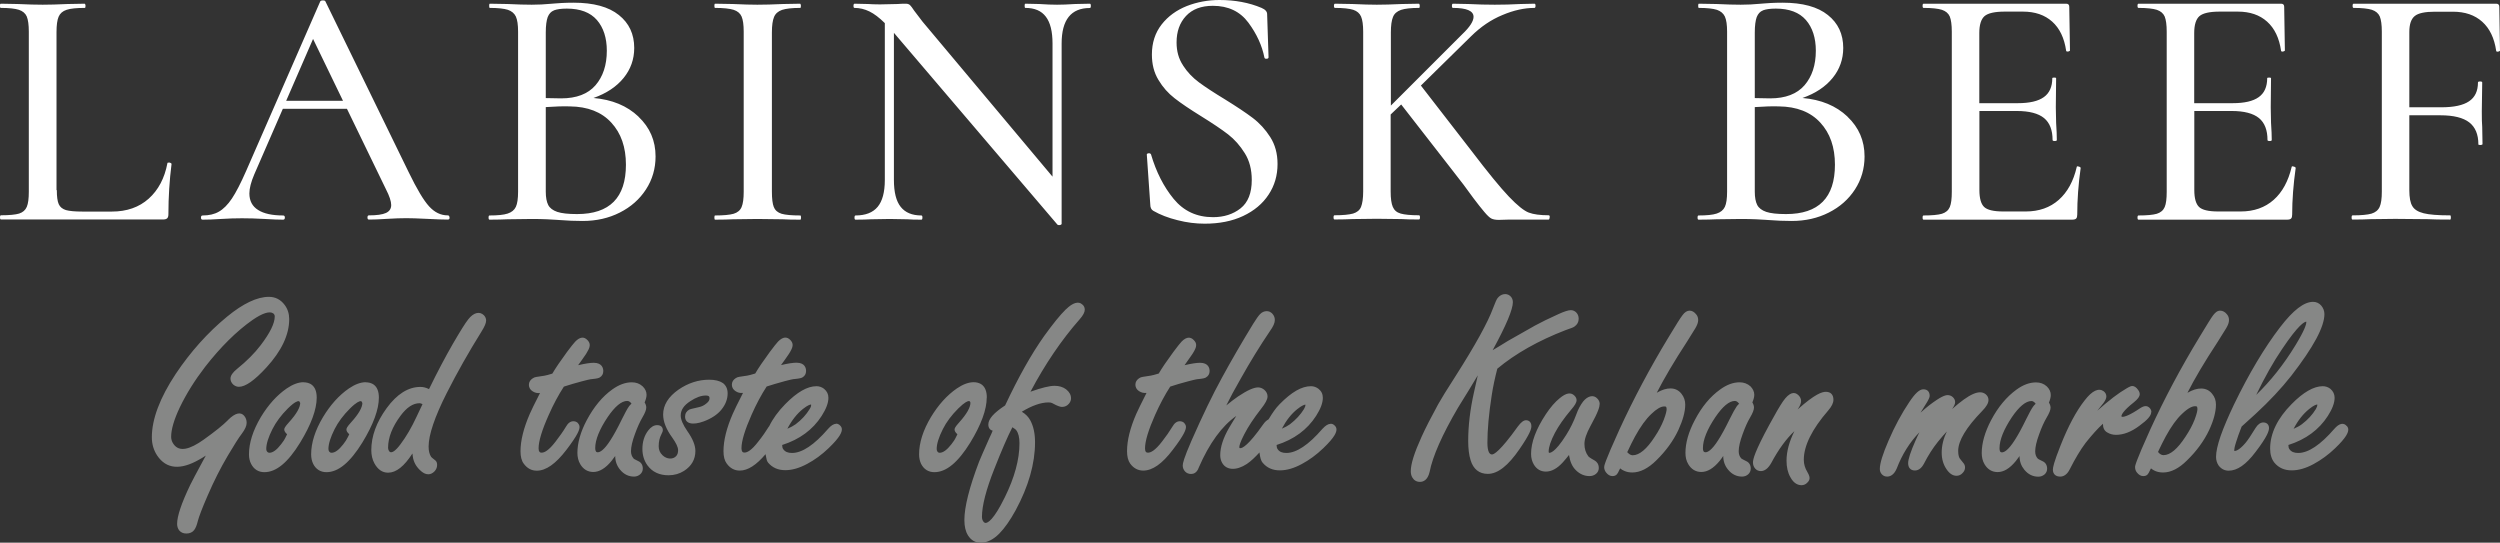 <svg width="129" height="28" viewBox="0 0 129 28" fill="none" xmlns="http://www.w3.org/2000/svg">
<rect x="0" y="0" width="129" height="28" fill="#333333" stroke="none"/>
<g clip-path="url(#clip0_4002_4472)">
<path fill-rule="evenodd" clip-rule="evenodd" d="M61.044 3.377C61.263 3.718 61.54 4.007 61.868 4.25C62.197 4.493 62.646 4.787 63.209 5.128C63.809 5.5 64.284 5.815 64.638 6.083C64.993 6.352 65.296 6.682 65.546 7.075C65.796 7.467 65.921 7.927 65.921 8.464C65.921 9.048 65.77 9.574 65.462 10.039C65.155 10.509 64.716 10.876 64.148 11.144C63.579 11.413 62.912 11.542 62.161 11.542C61.707 11.542 61.237 11.485 60.758 11.361C60.278 11.242 59.865 11.082 59.516 10.881C59.407 10.824 59.354 10.71 59.354 10.545L59.177 7.999C59.166 7.953 59.187 7.922 59.255 7.911C59.318 7.901 59.365 7.917 59.391 7.963C59.657 8.867 60.043 9.631 60.559 10.261C61.076 10.891 61.754 11.206 62.593 11.206C63.157 11.206 63.632 11.051 64.012 10.752C64.398 10.447 64.591 9.962 64.591 9.285C64.591 8.748 64.471 8.288 64.231 7.906C63.991 7.519 63.705 7.194 63.371 6.935C63.037 6.677 62.567 6.362 61.968 5.99C61.394 5.634 60.94 5.329 60.611 5.071C60.283 4.818 60.001 4.503 59.777 4.126C59.547 3.749 59.438 3.315 59.438 2.814C59.438 2.21 59.605 1.694 59.938 1.265C60.272 0.837 60.711 0.522 61.243 0.31C61.775 0.103 62.338 0 62.922 0C63.725 0 64.451 0.134 65.097 0.408C65.29 0.491 65.384 0.599 65.384 0.728L65.457 2.954C65.457 3 65.426 3.031 65.358 3.031C65.296 3.037 65.254 3.021 65.243 2.969C65.123 2.355 64.847 1.751 64.419 1.172C63.986 0.589 63.376 0.3 62.583 0.3C61.983 0.3 61.524 0.475 61.196 0.826C60.872 1.177 60.711 1.627 60.711 2.19C60.711 2.644 60.82 3.037 61.044 3.372V3.377ZM23.201 11.222C23.201 11.294 23.17 11.33 23.113 11.33C22.883 11.33 22.534 11.32 22.054 11.294C21.553 11.268 21.193 11.258 20.974 11.258C20.698 11.258 20.359 11.268 19.952 11.294C19.566 11.32 19.263 11.33 19.034 11.33C18.987 11.33 18.961 11.294 18.961 11.222C18.961 11.149 18.987 11.113 19.034 11.113C19.441 11.113 19.733 11.072 19.915 10.989C20.093 10.907 20.186 10.772 20.186 10.581C20.186 10.39 20.098 10.122 19.915 9.765L17.902 5.613H14.595L13.119 9.001C12.952 9.394 12.868 9.719 12.868 9.982C12.868 10.364 13.02 10.649 13.317 10.834C13.614 11.025 14.047 11.118 14.61 11.118C14.668 11.118 14.699 11.155 14.699 11.227C14.699 11.299 14.668 11.335 14.61 11.335C14.391 11.335 14.084 11.325 13.671 11.299C13.218 11.273 12.821 11.263 12.487 11.263C12.154 11.263 11.799 11.273 11.392 11.299C11.006 11.325 10.698 11.335 10.458 11.335C10.396 11.335 10.37 11.299 10.37 11.227C10.37 11.155 10.396 11.118 10.458 11.118C10.782 11.118 11.063 11.056 11.293 10.922C11.522 10.793 11.752 10.566 11.966 10.246C12.18 9.925 12.425 9.45 12.701 8.82L16.525 0.072C16.551 0.036 16.587 0.021 16.65 0.021C16.733 0.021 16.78 0.036 16.791 0.072L21.089 8.887C21.511 9.755 21.861 10.344 22.142 10.649C22.424 10.958 22.742 11.113 23.102 11.113C23.165 11.113 23.191 11.149 23.191 11.222H23.201ZM17.698 5.2L16.154 2.009L14.767 5.2H17.698ZM2.932 9.812C2.932 10.142 2.963 10.385 3.031 10.535C3.098 10.685 3.224 10.783 3.401 10.84C3.584 10.891 3.865 10.917 4.246 10.917H5.774C6.541 10.917 7.177 10.695 7.673 10.251C8.168 9.807 8.492 9.197 8.638 8.423C8.638 8.397 8.664 8.387 8.727 8.387C8.753 8.387 8.779 8.397 8.81 8.412C8.836 8.428 8.852 8.443 8.852 8.459C8.747 9.29 8.69 10.158 8.69 11.056C8.69 11.155 8.669 11.222 8.628 11.263C8.586 11.304 8.513 11.325 8.419 11.325H0.052C0.016 11.325 4.33968e-05 11.289 4.33968e-05 11.217C4.33968e-05 11.144 0.016 11.108 0.052 11.108C0.485 11.108 0.798 11.077 0.986 11.02C1.179 10.958 1.309 10.845 1.382 10.674C1.455 10.504 1.487 10.241 1.487 9.884V1.637C1.487 1.281 1.45 1.023 1.382 0.852C1.309 0.687 1.174 0.573 0.975 0.506C0.777 0.444 0.469 0.408 0.047 0.408C0.01 0.408 -0.005 0.372 -0.005 0.3C-0.005 0.227 0.01 0.191 0.047 0.191L0.908 0.207C1.434 0.232 1.867 0.243 2.201 0.243C2.535 0.243 2.968 0.232 3.495 0.207L4.376 0.191C4.376 0.191 4.413 0.227 4.413 0.3C4.413 0.372 4.402 0.408 4.376 0.408C3.954 0.408 3.641 0.439 3.437 0.506C3.234 0.573 3.098 0.692 3.025 0.862C2.952 1.033 2.916 1.296 2.916 1.653V9.812H2.932ZM33.827 8.072C33.827 7.261 33.535 6.579 32.945 6.021V6.016C32.356 5.459 31.584 5.138 30.624 5.056C31.297 4.818 31.813 4.472 32.178 4.023C32.543 3.574 32.726 3.057 32.726 2.474C32.726 1.761 32.46 1.193 31.933 0.775C31.406 0.351 30.629 0.139 29.596 0.139C29.367 0.139 29.163 0.145 28.976 0.155C28.846 0.162 28.727 0.172 28.619 0.18L28.619 0.18L28.618 0.18C28.57 0.184 28.524 0.188 28.48 0.191C28.12 0.227 27.76 0.243 27.437 0.243C27.113 0.243 26.696 0.232 26.195 0.207L25.277 0.191C25.251 0.191 25.241 0.227 25.241 0.3C25.241 0.372 25.251 0.408 25.277 0.408C25.7 0.408 26.008 0.444 26.206 0.506C26.399 0.573 26.54 0.687 26.618 0.852C26.696 1.023 26.733 1.281 26.733 1.637V9.889C26.733 10.246 26.696 10.509 26.618 10.674C26.54 10.84 26.399 10.953 26.195 11.02C25.992 11.088 25.679 11.118 25.262 11.118C25.225 11.118 25.21 11.155 25.21 11.227C25.21 11.299 25.225 11.335 25.262 11.335C25.658 11.335 25.961 11.325 26.18 11.315L27.437 11.299C27.729 11.299 27.99 11.304 28.23 11.315C28.417 11.323 28.578 11.334 28.714 11.343L28.715 11.343L28.715 11.343L28.824 11.351C29.283 11.387 29.69 11.402 30.066 11.402C30.77 11.402 31.412 11.258 31.98 10.969C32.554 10.68 33.002 10.282 33.331 9.776C33.66 9.27 33.827 8.702 33.827 8.072ZM28.261 0.883C28.329 0.713 28.433 0.594 28.584 0.537L28.59 0.532C28.741 0.475 28.96 0.444 29.247 0.444C29.941 0.444 30.457 0.64 30.801 1.033C31.14 1.425 31.312 1.957 31.312 2.618C31.312 3.357 31.114 3.951 30.728 4.4C30.337 4.849 29.748 5.076 28.955 5.076L28.162 5.061V1.678C28.162 1.322 28.198 1.059 28.261 0.883ZM31.542 6.326C32.048 6.874 32.298 7.596 32.298 8.5C32.298 10.199 31.459 11.046 29.779 11.046C29.32 11.046 28.981 11.01 28.751 10.932C28.527 10.855 28.37 10.736 28.287 10.576C28.204 10.411 28.162 10.184 28.162 9.889V5.526C28.668 5.49 29.08 5.479 29.403 5.49C30.327 5.5 31.041 5.779 31.542 6.326ZM39.935 10.69C39.997 10.855 40.133 10.969 40.331 11.031C40.529 11.088 40.847 11.118 41.296 11.118C41.322 11.118 41.333 11.155 41.333 11.227C41.333 11.299 41.322 11.335 41.296 11.335C40.926 11.335 40.623 11.33 40.394 11.315L39.079 11.299L37.817 11.315C37.603 11.325 37.295 11.335 36.899 11.335C36.873 11.335 36.862 11.299 36.862 11.227C36.862 11.155 36.873 11.118 36.899 11.118C37.332 11.118 37.65 11.088 37.853 11.031C38.057 10.969 38.193 10.855 38.266 10.685C38.339 10.514 38.375 10.251 38.375 9.895V1.637C38.375 1.281 38.339 1.023 38.266 0.852C38.193 0.687 38.057 0.573 37.853 0.506C37.65 0.444 37.332 0.408 36.899 0.408C36.873 0.408 36.862 0.372 36.862 0.3C36.862 0.227 36.873 0.191 36.899 0.191L37.817 0.207C38.344 0.232 38.766 0.243 39.079 0.243C39.439 0.243 39.883 0.232 40.409 0.207L41.291 0.191C41.291 0.191 41.327 0.227 41.327 0.3C41.327 0.372 41.317 0.408 41.291 0.408C40.868 0.408 40.555 0.444 40.352 0.511C40.148 0.584 40.013 0.702 39.94 0.878C39.867 1.054 39.83 1.317 39.83 1.673V9.884C39.83 10.251 39.862 10.519 39.929 10.685L39.935 10.69ZM56.235 0.413C56.272 0.413 56.287 0.377 56.287 0.305V0.3C56.287 0.227 56.272 0.191 56.235 0.191L55.479 0.207C55.098 0.232 54.785 0.243 54.545 0.243C54.289 0.243 53.987 0.232 53.627 0.207L52.907 0.191C52.881 0.191 52.871 0.227 52.871 0.3C52.871 0.372 52.881 0.408 52.907 0.408C53.387 0.408 53.736 0.558 53.966 0.862C54.196 1.162 54.31 1.627 54.31 2.241V9.115L47.602 1.116L47.169 0.547C47.076 0.408 47.008 0.31 46.956 0.263C46.903 0.217 46.836 0.191 46.736 0.191C46.58 0.191 46.444 0.196 46.324 0.207L45.406 0.227C45.146 0.227 44.937 0.217 44.796 0.207L44.092 0.191C44.061 0.191 44.04 0.227 44.04 0.3C44.04 0.372 44.055 0.408 44.092 0.408C44.358 0.408 44.614 0.47 44.859 0.589C45.104 0.708 45.37 0.909 45.657 1.193V9.285C45.657 9.915 45.532 10.38 45.286 10.674C45.041 10.969 44.66 11.118 44.144 11.118C44.113 11.118 44.092 11.155 44.092 11.227C44.092 11.299 44.108 11.335 44.144 11.335C44.494 11.335 44.76 11.325 44.937 11.315L45.907 11.299L46.825 11.315C46.992 11.33 47.232 11.335 47.545 11.335C47.581 11.335 47.597 11.299 47.597 11.227C47.597 11.155 47.581 11.118 47.545 11.118C47.065 11.118 46.71 10.969 46.476 10.674C46.241 10.38 46.126 9.915 46.126 9.285V1.694L54.566 11.594C54.587 11.614 54.629 11.624 54.691 11.614C54.748 11.604 54.78 11.563 54.78 11.563V2.246C54.78 1.023 55.265 0.413 56.235 0.413ZM79.906 11.33C79.937 11.33 79.958 11.294 79.958 11.222L79.968 11.217C79.968 11.144 79.953 11.108 79.916 11.108C79.473 11.108 79.129 11.062 78.883 10.969C78.638 10.876 78.294 10.602 77.856 10.142C77.418 9.683 76.776 8.898 75.926 7.782L73.318 4.415L75.91 1.869C76.401 1.384 76.938 1.017 77.527 0.775C78.112 0.527 78.664 0.408 79.181 0.408C79.212 0.408 79.233 0.372 79.233 0.3C79.233 0.227 79.217 0.191 79.181 0.191L78.461 0.207C78.007 0.232 77.564 0.243 77.131 0.243C76.698 0.243 76.244 0.232 75.764 0.207L74.971 0.191C74.94 0.191 74.919 0.227 74.919 0.3C74.919 0.372 74.935 0.408 74.971 0.408C75.681 0.408 76.035 0.563 76.035 0.868C76.035 1.095 75.843 1.394 75.457 1.761L71.769 5.448V1.673C71.769 1.317 71.805 1.054 71.878 0.878C71.946 0.702 72.087 0.584 72.29 0.511C72.494 0.444 72.802 0.408 73.224 0.408C73.25 0.408 73.26 0.372 73.26 0.3C73.26 0.227 73.224 0.191 73.224 0.191L72.343 0.207C71.81 0.232 71.377 0.243 71.044 0.243C70.736 0.243 70.313 0.232 69.787 0.207L68.884 0.191C68.853 0.191 68.832 0.227 68.832 0.3C68.832 0.372 68.848 0.408 68.884 0.408C69.312 0.408 69.63 0.444 69.828 0.506C70.026 0.573 70.157 0.687 70.23 0.852C70.303 1.023 70.34 1.281 70.34 1.637V9.884C70.34 10.241 70.298 10.504 70.23 10.674C70.162 10.845 70.021 10.958 69.818 11.02C69.609 11.077 69.296 11.108 68.863 11.108C68.827 11.108 68.811 11.144 68.811 11.217C68.811 11.289 68.827 11.325 68.863 11.325C69.249 11.325 69.552 11.315 69.781 11.304L71.038 11.289L72.316 11.304C72.535 11.32 72.833 11.325 73.219 11.325C73.25 11.325 73.271 11.289 73.271 11.217C73.271 11.144 73.255 11.108 73.219 11.108C72.786 11.108 72.473 11.077 72.275 11.02C72.071 10.963 71.941 10.845 71.868 10.674C71.795 10.504 71.758 10.241 71.758 9.884V5.908L72.301 5.391L74.909 8.743C75.352 9.301 75.728 9.802 76.041 10.241C76.254 10.525 76.437 10.752 76.588 10.932C76.74 11.113 76.86 11.227 76.948 11.273C77.037 11.32 77.167 11.346 77.334 11.346L77.892 11.33H79.906ZM95.33 6.021C95.919 6.579 96.211 7.261 96.211 8.072C96.211 8.702 96.044 9.27 95.716 9.776C95.387 10.282 94.939 10.68 94.365 10.969C93.796 11.258 93.155 11.402 92.451 11.402C92.08 11.402 91.668 11.387 91.209 11.351L91.1 11.343C90.963 11.334 90.802 11.323 90.615 11.315C90.374 11.304 90.114 11.299 89.822 11.299L88.565 11.315C88.346 11.325 88.043 11.335 87.647 11.335C87.61 11.335 87.594 11.299 87.594 11.227C87.594 11.155 87.61 11.118 87.647 11.118C88.064 11.118 88.377 11.088 88.58 11.02C88.784 10.953 88.924 10.84 89.003 10.674C89.081 10.509 89.118 10.246 89.118 9.889V1.637C89.118 1.281 89.081 1.023 89.003 0.852C88.924 0.687 88.784 0.573 88.591 0.506C88.392 0.444 88.085 0.408 87.662 0.408C87.636 0.408 87.626 0.372 87.626 0.3C87.626 0.227 87.636 0.191 87.662 0.191L88.58 0.207C89.081 0.232 89.498 0.243 89.822 0.243C90.145 0.243 90.505 0.227 90.865 0.191C90.908 0.188 90.954 0.184 91.003 0.18L91.003 0.18L91.003 0.18L91.003 0.18C91.111 0.172 91.231 0.162 91.36 0.155C91.548 0.145 91.752 0.139 91.981 0.139C93.014 0.139 93.791 0.351 94.318 0.775C94.845 1.193 95.111 1.761 95.111 2.474C95.111 3.057 94.928 3.574 94.563 4.023C94.198 4.472 93.682 4.818 93.009 5.056C93.969 5.138 94.74 5.459 95.33 6.016V6.021ZM90.969 0.537C90.818 0.594 90.714 0.713 90.646 0.883C90.583 1.059 90.547 1.322 90.547 1.678V5.061L91.34 5.076C92.132 5.076 92.722 4.849 93.113 4.4C93.499 3.951 93.697 3.357 93.697 2.618C93.697 1.957 93.525 1.425 93.186 1.033C92.842 0.64 92.325 0.444 91.632 0.444C91.345 0.444 91.126 0.475 90.974 0.532L90.969 0.537ZM94.683 8.5C94.683 7.596 94.433 6.874 93.927 6.326C93.426 5.779 92.711 5.5 91.788 5.49C91.465 5.479 91.053 5.49 90.547 5.526V9.889C90.547 10.184 90.588 10.411 90.672 10.576C90.755 10.736 90.912 10.855 91.136 10.932C91.366 11.01 91.705 11.046 92.164 11.046C93.843 11.046 94.683 10.199 94.683 8.5ZM107.317 8.614C107.285 8.598 107.254 8.588 107.217 8.588L107.233 8.578C107.186 8.578 107.16 8.588 107.16 8.614C106.993 9.347 106.68 9.915 106.232 10.313C105.783 10.71 105.214 10.912 104.531 10.912H103.363C102.872 10.912 102.544 10.834 102.382 10.68C102.22 10.525 102.137 10.235 102.137 9.807V5.727H104.062C104.708 5.727 105.178 5.851 105.475 6.094C105.767 6.336 105.913 6.713 105.913 7.225C105.913 7.261 105.95 7.276 106.023 7.276C106.096 7.276 106.132 7.261 106.132 7.225C106.132 7.013 106.122 6.719 106.096 6.336L106.08 5.536L106.096 4.038C106.096 4.013 106.065 4.002 105.997 4.002C105.929 4.002 105.898 4.013 105.898 4.038C105.898 4.477 105.752 4.803 105.465 5.009C105.173 5.221 104.724 5.324 104.114 5.324H102.132V1.704C102.132 1.276 102.226 0.986 102.403 0.831C102.586 0.677 102.93 0.599 103.446 0.599H104.38C105.006 0.599 105.507 0.77 105.893 1.116C106.279 1.462 106.518 1.962 106.612 2.613C106.612 2.649 106.649 2.665 106.711 2.66C106.774 2.649 106.811 2.613 106.811 2.613L106.774 0.351C106.774 0.243 106.722 0.191 106.612 0.191H99.258C99.221 0.191 99.206 0.227 99.206 0.3C99.206 0.372 99.221 0.408 99.258 0.408C99.691 0.408 100.004 0.444 100.202 0.506C100.4 0.573 100.536 0.687 100.609 0.852C100.676 1.023 100.713 1.281 100.713 1.637V9.895C100.713 10.251 100.682 10.514 100.609 10.685C100.536 10.855 100.4 10.969 100.202 11.031C100.004 11.088 99.691 11.118 99.258 11.118C99.221 11.118 99.206 11.155 99.206 11.227C99.206 11.299 99.221 11.335 99.258 11.335H106.915C107.024 11.335 107.097 11.315 107.134 11.273C107.17 11.232 107.186 11.165 107.186 11.067C107.186 10.318 107.243 9.512 107.363 8.66C107.363 8.65 107.348 8.634 107.317 8.614ZM118.312 8.588C118.349 8.588 118.38 8.598 118.411 8.614C118.443 8.634 118.458 8.65 118.458 8.66C118.338 9.512 118.276 10.318 118.276 11.067C118.276 11.165 118.26 11.232 118.223 11.273C118.187 11.315 118.114 11.335 118.004 11.335H110.347C110.311 11.335 110.295 11.299 110.295 11.227C110.295 11.155 110.311 11.118 110.347 11.118C110.78 11.118 111.093 11.088 111.291 11.031C111.489 10.969 111.625 10.855 111.698 10.685C111.771 10.514 111.802 10.251 111.802 9.895V1.637C111.802 1.281 111.766 1.023 111.698 0.852C111.625 0.687 111.489 0.573 111.291 0.506C111.093 0.444 110.78 0.408 110.347 0.408C110.311 0.408 110.295 0.372 110.295 0.3C110.295 0.227 110.311 0.191 110.347 0.191H117.702C117.811 0.191 117.864 0.243 117.864 0.351L117.9 2.613C117.9 2.613 117.864 2.649 117.801 2.66C117.738 2.67 117.702 2.649 117.702 2.613C117.608 1.962 117.368 1.462 116.982 1.116C116.596 0.77 116.095 0.599 115.469 0.599H114.536C114.019 0.599 113.675 0.677 113.492 0.831C113.315 0.986 113.221 1.276 113.221 1.704V5.324H115.203C115.814 5.324 116.262 5.221 116.554 5.009C116.841 4.803 116.987 4.477 116.987 4.038C116.987 4.013 117.019 4.002 117.086 4.002C117.154 4.002 117.185 4.013 117.185 4.038L117.17 5.536L117.185 6.336C117.212 6.719 117.222 7.013 117.222 7.225C117.222 7.261 117.185 7.276 117.112 7.276C117.039 7.276 117.003 7.261 117.003 7.225C117.003 6.713 116.857 6.336 116.565 6.094C116.267 5.851 115.798 5.727 115.151 5.727H113.226V9.807C113.226 10.235 113.31 10.525 113.472 10.68C113.633 10.834 113.962 10.912 114.452 10.912H115.621C116.304 10.912 116.872 10.71 117.321 10.313C117.77 9.915 118.077 9.347 118.25 8.614C118.25 8.588 118.276 8.578 118.323 8.578L118.312 8.588ZM128.901 2.665C128.963 2.654 129 2.618 129 2.618V2.613L128.964 0.351C128.964 0.243 128.911 0.191 128.802 0.191H121.447C121.411 0.191 121.395 0.227 121.395 0.3C121.395 0.372 121.411 0.408 121.447 0.408C121.88 0.408 122.193 0.444 122.391 0.506C122.589 0.573 122.725 0.687 122.798 0.852C122.866 1.023 122.902 1.281 122.902 1.637V9.889C122.902 10.246 122.866 10.509 122.788 10.68C122.709 10.85 122.569 10.963 122.365 11.025C122.162 11.082 121.838 11.113 121.395 11.113C121.358 11.113 121.343 11.149 121.343 11.222C121.343 11.294 121.358 11.33 121.395 11.33C121.781 11.33 122.083 11.32 122.313 11.309L123.586 11.294L125.276 11.309C125.552 11.325 125.938 11.33 126.428 11.33C126.455 11.33 126.465 11.294 126.465 11.222C126.465 11.149 126.455 11.113 126.428 11.113C125.803 11.113 125.349 11.077 125.062 11.005C124.775 10.932 124.582 10.814 124.478 10.638C124.373 10.468 124.321 10.194 124.321 9.812V5.949H125.922C126.606 5.949 127.101 6.073 127.414 6.316C127.727 6.559 127.884 6.936 127.884 7.447C127.884 7.473 127.915 7.483 127.988 7.483C128.061 7.483 128.098 7.447 128.098 7.447L128.082 6.553C128.066 6.378 128.061 6.109 128.061 5.753L128.082 4.255C128.082 4.219 128.045 4.204 127.972 4.204C127.899 4.204 127.863 4.219 127.863 4.255C127.863 4.694 127.712 5.02 127.404 5.226C127.101 5.433 126.621 5.536 125.975 5.536H124.321V1.653C124.321 1.25 124.415 0.976 124.603 0.826C124.785 0.677 125.135 0.604 125.636 0.604H126.569C127.195 0.604 127.696 0.775 128.082 1.121C128.468 1.467 128.708 1.968 128.802 2.618C128.802 2.654 128.838 2.675 128.901 2.665Z" fill="white"/>
<path fill-rule="evenodd" clip-rule="evenodd" d="M78.315 22.015C78.482 21.788 78.617 21.684 78.743 21.684C78.878 21.684 79.019 21.767 79.019 21.994C79.019 22.134 78.946 22.392 78.409 23.172C77.819 24.034 77.282 24.452 76.771 24.452C76.328 24.452 76.025 24.209 75.884 23.75C75.801 23.486 75.759 23.151 75.759 22.753C75.759 21.973 75.858 21.132 76.056 20.249C76.129 19.918 76.197 19.619 76.254 19.366C75.994 19.805 75.655 20.362 75.232 21.039C74.418 22.428 73.923 23.549 73.766 24.359C73.667 24.778 73.438 24.865 73.266 24.865C73.094 24.865 72.958 24.783 72.869 24.628C72.822 24.54 72.796 24.437 72.796 24.313C72.796 23.941 72.979 23.363 73.354 22.536C73.558 22.087 73.845 21.524 74.21 20.858C74.351 20.605 74.653 20.109 75.117 19.391C76.129 17.801 76.776 16.628 77.042 15.9C77.157 15.596 77.225 15.446 77.277 15.379C77.444 15.167 77.725 15.105 77.918 15.265C78.018 15.353 78.064 15.461 78.064 15.591C78.064 15.967 77.725 16.778 77.021 18.069L77.09 18.029L77.09 18.029C77.266 17.924 77.501 17.785 77.804 17.594C77.976 17.491 78.451 17.222 79.207 16.799C79.52 16.628 79.921 16.432 80.401 16.215C80.714 16.071 80.928 16.004 81.053 16.004C81.147 16.004 81.231 16.035 81.314 16.102C81.413 16.195 81.46 16.308 81.46 16.448C81.46 16.613 81.387 16.753 81.241 16.851C81.199 16.882 81.111 16.928 80.793 17.031C79.384 17.574 78.195 18.245 77.261 19.025C77.141 19.489 77.042 19.944 76.974 20.388C76.823 21.354 76.75 22.185 76.75 22.846C76.75 23.063 76.776 23.233 76.828 23.337C76.88 23.435 76.943 23.45 76.99 23.45C77.079 23.45 77.386 23.311 78.315 22.015ZM11.757 21.684C11.512 21.932 11.095 22.268 10.516 22.681C9.791 23.197 9.259 23.337 8.961 22.924C8.873 22.805 8.831 22.676 8.831 22.541C8.831 22.154 8.982 21.648 9.274 21.028C9.619 20.311 10.062 19.608 10.578 18.937C11.382 17.904 12.206 17.088 13.03 16.51C13.541 16.159 13.917 16.035 14.104 16.174C14.151 16.215 14.177 16.262 14.177 16.329C14.177 16.685 13.932 17.181 13.452 17.811C13.139 18.224 12.727 18.637 12.232 19.035C12.002 19.221 11.893 19.386 11.893 19.536C11.893 19.655 11.945 19.763 12.044 19.851C12.133 19.923 12.227 19.959 12.326 19.959C12.665 19.959 13.129 19.634 13.745 18.963C14.527 18.111 14.923 17.274 14.923 16.468C14.923 16.19 14.845 15.942 14.689 15.735C14.48 15.456 14.209 15.317 13.875 15.317C13.265 15.317 12.54 15.663 11.71 16.345C10.719 17.16 9.832 18.152 9.071 19.288C8.252 20.522 7.835 21.627 7.835 22.562C7.835 22.913 7.928 23.233 8.111 23.507C8.586 24.209 9.311 24.266 10.281 23.714C10.375 23.662 10.49 23.595 10.62 23.507C10.606 23.533 10.593 23.557 10.581 23.581L10.581 23.581C10.552 23.637 10.526 23.686 10.5 23.729C10.135 24.401 9.895 24.86 9.817 25.02C9.358 25.976 9.139 26.637 9.139 27.034C9.139 27.158 9.175 27.272 9.243 27.365C9.332 27.473 9.457 27.53 9.613 27.53C9.791 27.53 9.931 27.468 10.02 27.349C10.093 27.256 10.156 27.101 10.208 26.884C10.265 26.663 10.432 26.218 10.714 25.573C11.032 24.834 11.382 24.142 11.752 23.517C12.086 22.955 12.32 22.583 12.472 22.387C12.644 22.159 12.727 21.973 12.727 21.819C12.727 21.679 12.686 21.56 12.602 21.457C12.435 21.266 12.174 21.261 11.752 21.684H11.757ZM15.664 19.722C15.403 19.722 15.111 19.83 14.798 20.042C14.287 20.393 13.838 20.894 13.458 21.524C13.051 22.211 12.847 22.857 12.847 23.445C12.847 23.631 12.884 23.796 12.957 23.936C13.098 24.215 13.338 24.364 13.64 24.364C14.256 24.364 14.861 23.863 15.492 22.831C16.055 21.906 16.342 21.127 16.342 20.517C16.342 19.83 15.92 19.727 15.664 19.727V19.722ZM15.492 20.78C15.492 21.023 15.299 21.364 14.913 21.788C14.683 22.041 14.668 22.108 14.668 22.165C14.668 22.242 14.715 22.319 14.814 22.407C14.807 22.421 14.799 22.437 14.79 22.456C14.779 22.48 14.766 22.507 14.751 22.536C14.689 22.671 14.605 22.8 14.501 22.929C14.277 23.218 14.078 23.363 13.901 23.363C13.864 23.363 13.823 23.352 13.776 23.296C13.75 23.259 13.739 23.218 13.739 23.166C13.739 22.903 13.849 22.557 14.057 22.144C14.24 21.782 14.506 21.421 14.855 21.075C15.205 20.729 15.356 20.698 15.403 20.698C15.434 20.698 15.45 20.708 15.466 20.744C15.476 20.76 15.481 20.775 15.481 20.786L15.492 20.78ZM18.006 20.042C18.319 19.83 18.611 19.722 18.872 19.722V19.727C19.128 19.727 19.55 19.83 19.55 20.517C19.55 21.127 19.263 21.906 18.7 22.831C18.063 23.863 17.458 24.364 16.843 24.364C16.54 24.364 16.3 24.215 16.16 23.936C16.092 23.796 16.055 23.631 16.055 23.445C16.055 22.851 16.259 22.206 16.666 21.524C17.046 20.894 17.495 20.393 18.006 20.042ZM18.121 21.788C18.507 21.364 18.7 21.023 18.7 20.78L18.689 20.786C18.689 20.775 18.684 20.76 18.674 20.744C18.658 20.708 18.642 20.698 18.611 20.698C18.559 20.698 18.408 20.734 18.063 21.075C17.714 21.421 17.448 21.782 17.265 22.144C17.057 22.557 16.947 22.903 16.947 23.166C16.947 23.218 16.958 23.259 16.984 23.296C17.02 23.342 17.057 23.363 17.109 23.363C17.286 23.363 17.484 23.218 17.709 22.929C17.813 22.8 17.896 22.671 17.959 22.536C17.974 22.507 17.987 22.48 17.998 22.456L17.998 22.456C18.007 22.437 18.015 22.421 18.022 22.407C17.923 22.319 17.876 22.242 17.876 22.165C17.876 22.108 17.891 22.041 18.121 21.788ZM24.161 16.479C24.015 16.66 23.754 17.078 23.358 17.759C22.977 18.421 22.565 19.2 22.137 20.078C21.986 20.001 21.84 19.965 21.694 19.965C21.068 19.965 20.484 20.331 19.952 21.059C19.425 21.782 19.159 22.511 19.159 23.228C19.159 23.481 19.211 23.709 19.32 23.91C19.493 24.225 19.727 24.39 20.025 24.39C20.442 24.39 20.854 24.065 21.282 23.399C21.285 23.451 21.292 23.494 21.297 23.53C21.299 23.545 21.301 23.558 21.303 23.569C21.339 23.822 21.459 24.055 21.663 24.251C21.814 24.401 21.955 24.473 22.096 24.473C22.215 24.473 22.325 24.421 22.419 24.323C22.508 24.23 22.555 24.117 22.555 23.993C22.555 23.889 22.529 23.812 22.466 23.76C22.309 23.641 22.266 23.595 22.251 23.579L22.247 23.574C22.163 23.45 22.116 23.27 22.116 23.042C22.116 22.443 22.429 21.514 23.05 20.285C23.593 19.211 24.198 18.147 24.839 17.119C25.006 16.851 25.084 16.67 25.084 16.541C25.084 16.443 25.048 16.35 24.97 16.267C24.75 16.05 24.438 16.122 24.161 16.479ZM21.751 20.961L21.802 20.852C21.73 20.817 21.678 20.806 21.647 20.806C21.313 20.806 20.985 21.023 20.672 21.447C20.244 22.02 20.025 22.578 20.025 23.104C20.025 23.151 20.035 23.197 20.056 23.239C20.098 23.326 20.145 23.337 20.186 23.337C20.249 23.337 20.4 23.28 20.661 22.929C20.958 22.536 21.235 22.061 21.485 21.524C21.579 21.333 21.668 21.147 21.751 20.961ZM29.586 21.736C29.674 21.736 29.758 21.767 29.821 21.829H29.815C29.878 21.896 29.904 21.963 29.904 22.035C29.904 22.17 29.826 22.428 29.226 23.213C28.673 23.936 28.172 24.287 27.698 24.287C27.426 24.287 27.202 24.168 27.025 23.925C26.91 23.771 26.858 23.559 26.858 23.285C26.858 22.733 27.02 22.082 27.338 21.354C27.405 21.194 27.583 20.832 27.864 20.28C27.713 20.295 27.599 20.264 27.494 20.197C27.327 20.094 27.291 19.954 27.291 19.861C27.291 19.748 27.338 19.593 27.557 19.484C27.588 19.469 27.656 19.443 28.094 19.386C28.183 19.371 28.318 19.335 28.501 19.278C28.663 18.999 28.913 18.632 29.257 18.162C29.461 17.889 29.602 17.713 29.68 17.63C29.925 17.377 30.139 17.357 30.321 17.558C30.394 17.636 30.431 17.718 30.431 17.811C30.431 17.909 30.384 18.09 30.029 18.57C29.951 18.674 29.888 18.761 29.831 18.844C30.191 18.761 30.452 18.72 30.634 18.72C31.083 18.72 31.13 19.02 31.13 19.149C31.13 19.293 31.067 19.407 30.942 19.479C30.9 19.505 30.817 19.536 30.54 19.562C30.488 19.562 30.321 19.588 29.544 19.81C29.393 19.856 29.242 19.903 29.096 19.949C28.819 20.378 28.553 20.868 28.318 21.405C27.969 22.18 27.791 22.764 27.791 23.135C27.791 23.218 27.807 23.28 27.838 23.311C27.854 23.337 27.88 23.357 27.953 23.357C28.084 23.357 28.308 23.259 28.673 22.779C28.871 22.521 29.054 22.268 29.205 22.015C29.309 21.829 29.44 21.736 29.586 21.736ZM32.695 23.657C32.606 23.564 32.559 23.435 32.559 23.28C32.559 23.063 32.627 22.764 32.763 22.397C32.888 22.051 33.018 21.762 33.143 21.55C33.284 21.312 33.347 21.147 33.347 21.028C33.347 20.946 33.321 20.858 33.263 20.765C33.331 20.605 33.362 20.476 33.362 20.373C33.362 20.212 33.295 20.063 33.159 19.934C33.008 19.794 32.82 19.727 32.601 19.727C32.272 19.727 31.933 19.851 31.589 20.099C31.083 20.46 30.645 20.992 30.28 21.674C29.956 22.283 29.794 22.857 29.794 23.368C29.794 23.585 29.841 23.781 29.941 23.951C30.097 24.215 30.327 24.354 30.613 24.354C30.926 24.354 31.245 24.163 31.552 23.786C31.605 23.721 31.657 23.649 31.712 23.573L31.713 23.573L31.745 23.528C31.745 23.807 31.834 24.039 31.991 24.23C32.189 24.473 32.434 24.592 32.716 24.592C32.841 24.592 32.945 24.55 33.029 24.478C33.122 24.401 33.169 24.297 33.169 24.178C33.169 23.998 33.086 23.858 32.929 23.791C32.736 23.698 32.695 23.667 32.69 23.662L32.695 23.657ZM30.848 23.337C30.788 23.337 30.769 23.316 30.758 23.304L30.754 23.301C30.739 23.275 30.713 23.223 30.713 23.12C30.713 22.696 30.932 22.154 31.354 21.524C31.73 20.972 32.069 20.688 32.366 20.688C32.413 20.688 32.455 20.703 32.496 20.734C32.528 20.755 32.554 20.786 32.585 20.827C32.523 20.884 32.476 20.935 32.45 20.977C32.371 21.085 32.257 21.297 32.095 21.622C31.86 22.108 31.657 22.469 31.5 22.712C31.156 23.254 30.942 23.337 30.848 23.337ZM36.591 19.593C36.899 19.593 37.128 19.65 37.29 19.763L37.285 19.753C37.457 19.877 37.546 20.058 37.546 20.3C37.546 20.595 37.436 20.879 37.222 21.142C37.019 21.39 36.716 21.591 36.32 21.741C35.73 21.958 35.35 21.865 35.35 21.493C35.35 21.338 35.428 21.209 35.574 21.132C35.605 21.116 35.657 21.101 36.064 21.008C36.216 20.977 36.346 20.91 36.471 20.801C36.565 20.724 36.612 20.641 36.612 20.558C36.612 20.476 36.586 20.45 36.575 20.445C36.555 20.429 36.513 20.409 36.414 20.409C36.179 20.409 35.908 20.507 35.616 20.703C35.287 20.915 35.125 21.157 35.125 21.442C35.125 21.648 35.24 21.917 35.465 22.242C35.746 22.64 35.882 22.98 35.882 23.27C35.882 23.703 35.684 24.049 35.297 24.297C35.063 24.447 34.792 24.524 34.494 24.524C34.025 24.524 33.66 24.354 33.409 24.013C33.237 23.776 33.148 23.486 33.148 23.166C33.148 22.794 33.248 22.474 33.446 22.216C33.587 22.03 33.743 21.937 33.91 21.937C34.124 21.937 34.202 22.066 34.202 22.19C34.202 22.247 34.181 22.314 34.129 22.407C34.035 22.583 33.988 22.789 33.988 23.027C33.988 23.213 34.051 23.363 34.187 23.492C34.411 23.709 34.739 23.714 34.896 23.528C34.959 23.456 34.99 23.357 34.99 23.233C34.99 23.073 34.886 22.857 34.687 22.578C34.374 22.149 34.218 21.751 34.218 21.39C34.218 20.904 34.484 20.476 35.005 20.109C35.506 19.763 36.038 19.593 36.591 19.593ZM43.148 21.87C43.017 21.87 42.882 21.953 42.725 22.134C42.016 22.955 41.39 23.373 40.868 23.373C40.654 23.373 40.508 23.311 40.415 23.177C40.378 23.125 40.362 23.068 40.362 22.991V22.96C41.26 22.676 41.943 22.17 42.397 21.462C42.631 21.096 42.746 20.791 42.746 20.527C42.746 20.342 42.673 20.187 42.522 20.063C42.407 19.975 42.277 19.928 42.131 19.928C41.661 19.928 41.134 20.228 40.524 20.848C40.154 21.225 39.877 21.607 39.69 21.994C39.69 21.997 39.685 22.001 39.68 22.004C39.678 22.006 39.676 22.008 39.674 22.01C39.517 22.263 39.34 22.521 39.137 22.774C38.772 23.254 38.547 23.352 38.422 23.352C38.339 23.352 38.312 23.321 38.302 23.306C38.276 23.27 38.26 23.213 38.26 23.13C38.26 22.758 38.438 22.175 38.782 21.4C39.017 20.868 39.277 20.378 39.559 19.944C39.704 19.898 39.855 19.852 40.005 19.805L40.005 19.805L40.005 19.805L40.006 19.805L40.006 19.805L40.006 19.805L40.006 19.805L40.006 19.805L40.006 19.805L40.007 19.805L40.007 19.805L40.007 19.805L40.007 19.805L40.007 19.805L40.007 19.805L40.008 19.805L40.008 19.805C40.806 19.572 40.957 19.557 41.004 19.557C41.28 19.531 41.364 19.5 41.406 19.474C41.531 19.402 41.593 19.288 41.593 19.143C41.593 19.014 41.547 18.715 41.098 18.715C40.92 18.715 40.654 18.756 40.3 18.839C40.357 18.756 40.42 18.668 40.498 18.565C40.853 18.085 40.9 17.904 40.9 17.806C40.9 17.713 40.863 17.63 40.79 17.553C40.608 17.357 40.399 17.372 40.148 17.625C40.07 17.708 39.94 17.873 39.726 18.157C39.382 18.627 39.131 18.994 38.97 19.273C38.787 19.329 38.651 19.366 38.563 19.381C38.13 19.438 38.062 19.459 38.026 19.479C37.806 19.588 37.765 19.742 37.765 19.856C37.765 19.949 37.801 20.088 37.968 20.192C38.072 20.259 38.187 20.29 38.339 20.274C38.057 20.827 37.88 21.189 37.812 21.349C37.493 22.077 37.332 22.727 37.332 23.28C37.332 23.554 37.384 23.765 37.499 23.92C37.676 24.163 37.9 24.282 38.172 24.282C38.589 24.282 39.032 23.993 39.502 23.435C39.512 23.476 39.519 23.519 39.527 23.562V23.562C39.547 23.676 39.568 23.79 39.632 23.869C39.851 24.132 40.148 24.261 40.524 24.261C40.868 24.261 41.249 24.153 41.651 23.936C42.042 23.729 42.412 23.456 42.757 23.125C43.372 22.536 43.44 22.288 43.44 22.154C43.44 22.092 43.419 22.035 43.372 21.979C43.289 21.881 43.2 21.86 43.143 21.86L43.148 21.87ZM41.854 20.879V20.889C41.859 20.951 41.833 21.023 41.776 21.111C41.599 21.4 41.359 21.664 41.056 21.891C40.941 21.973 40.8 22.051 40.628 22.123C40.853 21.689 41.124 21.349 41.426 21.106C41.682 20.904 41.802 20.873 41.849 20.873L41.854 20.879ZM50.242 19.722C50.497 19.722 50.92 19.825 50.92 20.512L50.915 20.517C50.915 21.127 50.633 21.906 50.07 22.831C49.433 23.863 48.828 24.364 48.213 24.364C47.91 24.364 47.67 24.215 47.529 23.936C47.462 23.796 47.425 23.631 47.425 23.445C47.425 22.851 47.628 22.206 48.035 21.524C48.416 20.894 48.865 20.393 49.376 20.042C49.694 19.825 49.986 19.722 50.242 19.722ZM49.501 21.788C49.882 21.364 50.075 21.023 50.075 20.78C50.075 20.77 50.07 20.755 50.059 20.739C50.044 20.703 50.028 20.693 49.996 20.693C49.939 20.693 49.783 20.744 49.449 21.075C49.105 21.416 48.833 21.777 48.651 22.144C48.442 22.557 48.333 22.903 48.333 23.166C48.333 23.218 48.343 23.259 48.369 23.296C48.4 23.342 48.437 23.363 48.489 23.363C48.666 23.363 48.865 23.213 49.089 22.929C49.193 22.8 49.277 22.671 49.339 22.536C49.354 22.507 49.367 22.48 49.378 22.456L49.378 22.456L49.378 22.456L49.379 22.455L49.387 22.438C49.392 22.427 49.397 22.416 49.402 22.407C49.303 22.319 49.256 22.242 49.256 22.165C49.256 22.108 49.272 22.041 49.501 21.788ZM54.999 15.962C54.702 16.252 54.336 16.706 53.877 17.341C53.225 18.26 52.547 19.464 51.864 20.92C51.275 21.307 50.998 21.622 50.998 21.906C50.998 22.077 51.081 22.19 51.222 22.221C51.175 22.345 51.123 22.459 51.066 22.573C50.779 23.218 50.591 23.647 50.523 23.817C50.017 25.144 49.762 26.162 49.762 26.833C49.762 27.169 49.824 27.427 49.95 27.628C50.111 27.881 50.33 28.005 50.602 28.005C50.93 28.005 51.254 27.845 51.561 27.535C51.833 27.262 52.12 26.854 52.406 26.332C53.069 25.108 53.408 23.925 53.408 22.82C53.408 22.376 53.33 21.999 53.163 21.689C53.069 21.514 52.923 21.364 52.725 21.245C53.257 20.925 53.716 20.765 54.102 20.765C54.18 20.765 54.242 20.775 54.284 20.796C54.608 20.977 54.733 20.997 54.801 20.997C54.947 20.997 55.072 20.936 55.16 20.827C55.228 20.744 55.265 20.657 55.265 20.553C55.265 20.378 55.181 20.223 55.009 20.088C54.853 19.97 54.654 19.908 54.42 19.908C54.159 19.908 53.752 20.006 53.173 20.212C53.929 18.782 54.785 17.527 55.708 16.479C55.891 16.272 55.974 16.112 55.974 15.978C55.974 15.859 55.922 15.766 55.844 15.709C55.656 15.529 55.353 15.616 55.009 15.957L54.999 15.962ZM52.605 22.872C52.605 23.709 52.349 24.648 51.848 25.661C51.264 26.854 50.962 26.983 50.857 26.983C50.831 26.983 50.784 26.972 50.737 26.905C50.69 26.838 50.669 26.761 50.669 26.668C50.669 26.094 50.883 25.268 51.301 24.209C51.681 23.244 51.994 22.521 52.239 22.046C52.365 22.123 52.417 22.17 52.432 22.19C52.547 22.335 52.605 22.567 52.605 22.872ZM60.877 21.736C60.966 21.736 61.05 21.767 61.112 21.829L61.102 21.824C61.164 21.891 61.196 21.958 61.196 22.03C61.196 22.154 61.128 22.412 60.517 23.208C59.97 23.931 59.469 24.282 58.989 24.282C58.723 24.282 58.494 24.163 58.316 23.92C58.207 23.765 58.155 23.549 58.155 23.28C58.155 22.727 58.316 22.077 58.635 21.349C58.708 21.183 58.89 20.811 59.161 20.274C59.005 20.29 58.895 20.254 58.791 20.192C58.624 20.088 58.587 19.949 58.587 19.856C58.587 19.742 58.629 19.588 58.848 19.479C58.885 19.464 58.953 19.438 59.386 19.381C59.474 19.366 59.61 19.329 59.792 19.273C59.954 18.994 60.199 18.632 60.549 18.157C60.768 17.863 60.898 17.703 60.971 17.625C61.102 17.491 61.227 17.424 61.342 17.424C61.409 17.424 61.509 17.445 61.608 17.558C61.686 17.636 61.722 17.718 61.722 17.811C61.722 17.909 61.675 18.09 61.316 18.57C61.292 18.603 61.27 18.634 61.248 18.665L61.248 18.666C61.201 18.731 61.158 18.791 61.123 18.844C61.477 18.761 61.738 18.72 61.921 18.72C62.369 18.72 62.416 19.02 62.416 19.149C62.416 19.293 62.348 19.407 62.223 19.479C62.181 19.505 62.103 19.536 61.822 19.562C61.769 19.562 61.608 19.588 60.825 19.81C60.752 19.833 60.678 19.856 60.604 19.879C60.529 19.903 60.455 19.926 60.382 19.949C60.105 20.378 59.845 20.868 59.605 21.405C59.26 22.18 59.083 22.764 59.083 23.135C59.083 23.218 59.099 23.28 59.125 23.311C59.14 23.337 59.172 23.357 59.245 23.357C59.37 23.357 59.599 23.259 59.965 22.779C60.168 22.521 60.345 22.263 60.497 22.015C60.601 21.829 60.731 21.736 60.877 21.736ZM68.66 21.87C68.535 21.87 68.399 21.953 68.232 22.134C67.523 22.955 66.897 23.373 66.375 23.373C66.161 23.373 66.015 23.311 65.927 23.177C65.89 23.125 65.874 23.068 65.874 22.991V22.96C66.772 22.676 67.455 22.17 67.909 21.462C68.144 21.096 68.258 20.791 68.258 20.527C68.258 20.336 68.185 20.181 68.034 20.063C67.919 19.975 67.789 19.928 67.643 19.928C67.168 19.928 66.647 20.228 66.036 20.848C65.81 21.076 65.661 21.313 65.514 21.547L65.513 21.548L65.513 21.55L65.457 21.638C65.368 21.684 65.275 21.762 65.181 21.896C64.403 23.006 64.101 23.125 64.007 23.125C63.96 23.125 63.95 23.125 63.95 23.063C63.95 23.001 63.981 22.841 64.205 22.407C64.403 22.02 64.696 21.576 65.076 21.09C65.301 20.806 65.405 20.605 65.405 20.455C65.405 20.326 65.348 20.212 65.238 20.114C65.139 20.032 65.029 19.99 64.92 19.99C64.696 19.99 64.367 20.135 63.887 20.455C63.689 20.59 63.486 20.75 63.277 20.92C63.449 20.564 63.699 20.099 64.028 19.526C64.503 18.679 65.009 17.852 65.53 17.083C65.697 16.851 65.781 16.665 65.781 16.515C65.781 16.407 65.749 16.308 65.692 16.236C65.588 16.086 65.457 16.055 65.363 16.055C65.238 16.055 65.118 16.107 65.019 16.21C64.936 16.293 64.831 16.443 64.669 16.701C64.075 17.672 63.532 18.606 63.058 19.479C62.573 20.362 62.062 21.421 61.488 22.722C61.076 23.667 61.029 23.915 61.029 24.018C61.029 24.137 61.07 24.241 61.149 24.328C61.227 24.411 61.331 24.457 61.462 24.457C61.592 24.457 61.764 24.395 61.858 24.122C62.401 22.872 63.053 21.979 63.793 21.462C63.707 21.606 63.633 21.726 63.573 21.822L63.573 21.822L63.573 21.822C63.5 21.94 63.449 22.023 63.423 22.072C63.12 22.593 62.964 23.068 62.964 23.486C62.964 23.631 62.995 23.765 63.063 23.884C63.277 24.266 63.788 24.302 64.336 23.941C64.56 23.791 64.774 23.579 64.988 23.347L64.997 23.404C65.024 23.582 65.051 23.758 65.155 23.879C65.374 24.142 65.671 24.271 66.041 24.271C66.391 24.271 66.766 24.163 67.168 23.946C67.554 23.74 67.93 23.466 68.279 23.13C68.895 22.541 68.962 22.294 68.962 22.159C68.962 22.102 68.942 22.041 68.895 21.984C68.811 21.886 68.728 21.865 68.665 21.865L68.66 21.87ZM66.563 21.891C66.451 21.972 66.313 22.048 66.145 22.119C66.369 21.69 66.638 21.352 66.939 21.111C67.194 20.91 67.314 20.879 67.361 20.879V20.889C67.361 20.951 67.335 21.023 67.283 21.111C67.111 21.395 66.865 21.658 66.563 21.891ZM82.545 20.853C82.545 20.744 82.503 20.646 82.425 20.569C82.237 20.357 81.93 20.414 81.684 20.724C81.549 20.904 81.434 21.116 81.351 21.349C81.205 21.746 81.022 22.118 80.813 22.448C80.199 23.422 79.958 23.369 79.929 23.363L79.927 23.363C79.916 23.352 79.911 23.326 79.911 23.296C79.911 23.068 80.021 22.743 80.234 22.335C80.422 21.979 80.704 21.576 81.069 21.142C81.262 20.92 81.351 20.77 81.351 20.651C81.351 20.569 81.319 20.491 81.246 20.419C81.059 20.228 80.813 20.269 80.474 20.553C80.24 20.744 80.005 21.013 79.765 21.374C79.259 22.139 79.003 22.826 79.003 23.419C79.003 23.636 79.056 23.822 79.15 23.977C79.29 24.209 79.504 24.334 79.765 24.334C80.057 24.334 80.349 24.178 80.636 23.863C80.74 23.75 80.85 23.616 80.965 23.471V23.502C81.017 23.832 81.132 24.086 81.319 24.266C81.523 24.468 81.763 24.566 82.018 24.566C82.144 24.566 82.258 24.53 82.352 24.452C82.446 24.375 82.498 24.266 82.498 24.153C82.498 23.931 82.383 23.822 82.29 23.765C82.018 23.616 81.966 23.559 81.956 23.543C81.825 23.368 81.757 23.156 81.757 22.908C81.757 22.66 81.862 22.366 82.06 21.999C82.488 21.225 82.54 20.982 82.54 20.858L82.545 20.853ZM87.062 17.61C86.384 18.648 85.863 19.536 85.487 20.269L85.492 20.264C86.004 19.965 86.483 19.954 86.765 20.321C86.895 20.481 86.958 20.672 86.958 20.879C86.958 21.24 86.838 21.679 86.603 22.19C86.343 22.748 85.957 23.275 85.466 23.755C85.044 24.173 84.626 24.38 84.23 24.38C84.073 24.38 83.938 24.354 83.813 24.297C83.734 24.266 83.661 24.22 83.599 24.168C83.505 24.375 83.463 24.437 83.437 24.468C83.38 24.535 83.302 24.566 83.202 24.566C83.082 24.566 82.968 24.504 82.874 24.38C82.811 24.302 82.775 24.204 82.775 24.106C82.775 24.044 82.775 23.895 83.562 22.165C84.293 20.574 85.143 18.978 86.087 17.419C86.494 16.742 86.718 16.391 86.807 16.277C87.052 15.926 87.339 15.983 87.527 16.226C87.594 16.303 87.626 16.401 87.626 16.52C87.626 16.639 87.573 16.778 87.48 16.938C87.475 16.946 87.462 16.966 87.439 17.004L87.438 17.005C87.383 17.093 87.27 17.274 87.062 17.61ZM85.852 21.658C85.971 21.347 85.998 21.187 85.998 21.108C85.998 21.042 85.982 21.014 85.975 21.002L85.972 20.997C85.951 20.972 85.904 20.972 85.873 20.972C85.701 20.972 85.471 21.106 85.211 21.359C84.929 21.622 84.647 22.015 84.366 22.526C84.23 22.779 84.115 23.011 84.021 23.218L83.964 23.332C84.006 23.378 84.053 23.414 84.094 23.445C84.147 23.476 84.194 23.492 84.246 23.492C84.59 23.492 84.976 23.172 85.383 22.541C85.581 22.247 85.737 21.953 85.852 21.658ZM89.853 23.657C89.759 23.559 89.717 23.435 89.717 23.28C89.717 23.063 89.785 22.764 89.921 22.397C90.046 22.051 90.171 21.767 90.302 21.55C90.442 21.312 90.505 21.147 90.505 21.028C90.505 20.946 90.479 20.858 90.422 20.765C90.489 20.605 90.521 20.476 90.521 20.373C90.521 20.212 90.453 20.068 90.323 19.934C90.171 19.799 89.983 19.727 89.764 19.727C89.436 19.727 89.097 19.851 88.758 20.099C88.246 20.465 87.808 20.992 87.454 21.674C87.13 22.283 86.969 22.857 86.969 23.368C86.969 23.595 87.015 23.786 87.115 23.951C87.271 24.215 87.501 24.354 87.787 24.354C88.106 24.354 88.419 24.163 88.731 23.786C88.794 23.709 88.857 23.621 88.919 23.528C88.919 23.807 89.008 24.039 89.165 24.23C89.363 24.473 89.608 24.592 89.889 24.592C90.015 24.592 90.119 24.55 90.203 24.478C90.291 24.401 90.338 24.297 90.338 24.178C90.338 23.998 90.255 23.858 90.098 23.791C89.934 23.712 89.879 23.676 89.861 23.664L89.858 23.662L89.853 23.657ZM89.743 20.827C89.681 20.884 89.639 20.93 89.608 20.977C89.53 21.09 89.41 21.307 89.253 21.622C89.024 22.092 88.82 22.464 88.659 22.712C88.314 23.254 88.106 23.337 88.007 23.337C87.949 23.337 87.928 23.321 87.913 23.301C87.892 23.275 87.871 23.223 87.871 23.12C87.871 22.696 88.09 22.154 88.513 21.524C88.888 20.972 89.227 20.688 89.519 20.688C89.566 20.688 89.608 20.703 89.644 20.734C89.676 20.755 89.707 20.791 89.733 20.827H89.743ZM92.758 21.127C93.661 20.321 94.021 20.218 94.214 20.218H94.219C94.464 20.218 94.605 20.367 94.605 20.626C94.605 20.791 94.516 20.972 94.339 21.178C93.499 22.144 93.076 23.001 93.076 23.724C93.076 23.951 93.139 24.158 93.264 24.364C93.337 24.488 93.374 24.587 93.374 24.669C93.374 24.731 93.348 24.824 93.249 24.912C93.176 24.989 93.076 25.036 92.957 25.036C92.795 25.036 92.565 24.963 92.383 24.623C92.247 24.385 92.185 24.101 92.185 23.771C92.185 23.306 92.32 22.794 92.591 22.247C92.174 22.64 91.772 23.187 91.397 23.889C91.24 24.168 91.058 24.308 90.86 24.308C90.745 24.308 90.651 24.266 90.578 24.189C90.495 24.101 90.453 23.993 90.453 23.863C90.453 23.698 90.541 23.311 91.298 21.917C91.595 21.364 91.835 20.956 92.007 20.703C92.32 20.259 92.586 20.176 92.805 20.398C92.889 20.481 92.936 20.584 92.936 20.698C92.936 20.811 92.878 20.951 92.758 21.127ZM101.135 23.672C101.094 23.621 101.042 23.507 101.042 23.265C101.042 22.743 101.459 22.051 102.278 21.209C102.497 20.987 102.606 20.801 102.606 20.641C102.606 20.527 102.559 20.424 102.466 20.347C102.147 20.083 101.621 20.316 100.729 21.106C100.833 20.956 100.885 20.843 100.885 20.75C100.885 20.657 100.849 20.574 100.776 20.502C100.697 20.424 100.603 20.388 100.499 20.388C100.374 20.388 100.155 20.45 99.545 20.915C99.409 21.023 99.263 21.147 99.101 21.292L99.132 21.24L99.133 21.239C99.186 21.151 99.244 21.056 99.305 20.961C99.539 20.605 99.571 20.491 99.571 20.424C99.571 20.212 99.451 20.088 99.247 20.088C99.044 20.088 98.825 20.29 98.517 20.75C98.126 21.333 97.766 21.999 97.453 22.727C97.145 23.435 96.999 23.915 96.999 24.199C96.999 24.302 97.03 24.395 97.103 24.473C97.171 24.55 97.265 24.592 97.375 24.592C97.521 24.592 97.724 24.519 97.87 24.178C98.152 23.44 98.548 22.815 99.044 22.304C98.971 22.443 98.908 22.583 98.846 22.722C98.585 23.311 98.46 23.698 98.46 23.9C98.46 24.137 98.59 24.277 98.809 24.277C98.997 24.277 99.159 24.153 99.284 23.91C99.492 23.502 99.732 23.125 99.998 22.794C100.155 22.604 100.306 22.423 100.457 22.263C100.28 22.629 100.191 22.996 100.191 23.357C100.191 23.683 100.275 23.972 100.442 24.215C100.593 24.437 100.765 24.55 100.953 24.55C101.078 24.55 101.182 24.504 101.271 24.406C101.355 24.323 101.396 24.225 101.396 24.122C101.396 24.034 101.365 23.951 101.313 23.895L101.135 23.672ZM105.058 19.732C105.277 19.732 105.465 19.799 105.616 19.939L105.621 19.944C105.752 20.073 105.82 20.218 105.82 20.383C105.82 20.486 105.788 20.62 105.726 20.775C105.783 20.868 105.809 20.956 105.809 21.039C105.809 21.157 105.741 21.323 105.6 21.56C105.475 21.772 105.345 22.056 105.22 22.407C105.084 22.774 105.016 23.073 105.016 23.29C105.016 23.45 105.063 23.574 105.152 23.667C105.162 23.678 105.204 23.709 105.392 23.796C105.548 23.863 105.632 24.003 105.632 24.184C105.632 24.302 105.585 24.406 105.496 24.483C105.407 24.555 105.303 24.597 105.178 24.597C104.896 24.597 104.651 24.478 104.453 24.235C104.296 24.044 104.208 23.812 104.208 23.533L104.175 23.578L104.175 23.578C104.119 23.654 104.067 23.726 104.015 23.791C103.702 24.173 103.394 24.359 103.076 24.359C102.789 24.359 102.559 24.22 102.403 23.956C102.304 23.791 102.257 23.595 102.257 23.373C102.257 22.867 102.419 22.294 102.742 21.679C103.102 20.997 103.545 20.471 104.051 20.104C104.39 19.856 104.729 19.732 105.058 19.732ZM104.907 20.982C104.933 20.941 104.98 20.889 105.042 20.832H105.037C105.011 20.791 104.98 20.76 104.948 20.739C104.912 20.708 104.87 20.693 104.823 20.693C104.531 20.693 104.187 20.977 103.811 21.529C103.394 22.159 103.175 22.696 103.175 23.125C103.175 23.233 103.196 23.28 103.211 23.306C103.227 23.321 103.248 23.342 103.305 23.342C103.399 23.342 103.613 23.259 103.957 22.717C104.124 22.464 104.328 22.087 104.552 21.627C104.709 21.307 104.828 21.09 104.907 20.982ZM111.01 21.256C111.01 21.199 110.994 21.121 110.916 21.044C110.79 20.92 110.644 20.93 110.446 21.054C109.888 21.431 109.633 21.509 109.518 21.509C109.481 21.509 109.466 21.498 109.466 21.478C109.466 21.416 109.528 21.214 110.107 20.76C110.316 20.59 110.41 20.46 110.41 20.336C110.41 20.269 110.384 20.197 110.326 20.119C110.232 19.985 110.133 19.918 110.024 19.918C109.972 19.918 109.904 19.939 109.737 20.037C109.513 20.171 109.283 20.321 109.064 20.491C108.767 20.719 108.485 20.956 108.219 21.194L108.407 20.961C108.475 20.873 108.516 20.822 108.532 20.806C108.641 20.662 108.688 20.548 108.688 20.455C108.688 20.352 108.641 20.259 108.548 20.187C108.292 20.006 107.958 20.151 107.567 20.662C107.139 21.204 106.722 21.984 106.331 22.97C105.971 23.874 105.929 24.122 105.929 24.235C105.929 24.457 106.07 24.592 106.305 24.592C106.445 24.592 106.644 24.53 106.8 24.215C107.082 23.657 107.348 23.213 107.619 22.851C107.948 22.438 108.245 22.108 108.511 21.865C108.511 22.077 108.584 22.227 108.725 22.309C108.866 22.397 109.022 22.438 109.189 22.438C109.57 22.438 109.977 22.283 110.389 21.973C110.817 21.664 111.004 21.442 111.004 21.261L111.01 21.256ZM114.442 17.625C113.753 18.674 113.237 19.546 112.872 20.269C113.383 19.97 113.868 19.959 114.15 20.326C114.28 20.481 114.343 20.667 114.343 20.879C114.343 21.24 114.228 21.684 113.993 22.19C113.727 22.753 113.341 23.28 112.851 23.755C112.434 24.173 112.016 24.38 111.62 24.38C111.458 24.38 111.323 24.354 111.197 24.297C111.124 24.266 111.051 24.22 110.989 24.168C110.89 24.38 110.853 24.437 110.827 24.468C110.775 24.535 110.697 24.566 110.592 24.566C110.472 24.566 110.358 24.504 110.264 24.38C110.201 24.302 110.17 24.209 110.17 24.106C110.17 24.039 110.17 23.895 110.952 22.165C111.682 20.569 112.533 18.973 113.477 17.419C113.873 16.763 114.103 16.391 114.191 16.277C114.27 16.174 114.39 16.029 114.557 16.029C114.692 16.029 114.817 16.097 114.916 16.226C114.984 16.308 115.016 16.401 115.016 16.52C115.016 16.639 114.969 16.773 114.87 16.938L114.442 17.625ZM113.242 21.653C113.362 21.338 113.388 21.178 113.388 21.101C113.388 21.032 113.372 21.004 113.364 20.991L113.362 20.987C113.346 20.961 113.299 20.961 113.263 20.961C113.143 20.961 112.934 21.028 112.6 21.349C112.314 21.612 112.032 22.01 111.755 22.516C111.636 22.738 111.521 22.965 111.406 23.208L111.354 23.321C111.39 23.373 111.437 23.409 111.484 23.44C111.531 23.471 111.583 23.486 111.636 23.486C111.98 23.486 112.361 23.166 112.773 22.531C112.971 22.232 113.133 21.937 113.242 21.653ZM116.789 21.798C116.64 21.8 116.506 21.893 116.387 22.082C116.158 22.459 115.981 22.722 115.861 22.862C115.501 23.283 115.326 23.271 115.296 23.27C115.295 23.269 115.293 23.269 115.293 23.269C115.292 23.269 115.292 23.269 115.292 23.27C115.292 23.27 115.287 23.254 115.287 23.228C115.287 23.187 115.297 23.079 115.381 22.815C115.443 22.609 115.542 22.335 115.668 22.01L116.403 21.343C117.102 20.698 117.717 20.042 118.229 19.391C119.381 17.904 119.94 16.861 119.94 16.205C119.94 16.045 119.882 15.895 119.778 15.771C119.668 15.642 119.522 15.575 119.355 15.575C118.886 15.575 118.328 16.004 117.655 16.882C116.852 17.925 116.048 19.273 115.271 20.879C114.974 21.503 114.739 22.051 114.583 22.5C114.426 22.96 114.348 23.311 114.348 23.574C114.348 23.745 114.395 23.895 114.483 24.024C114.619 24.199 114.791 24.287 115 24.287C115.443 24.287 115.897 23.972 116.387 23.321C117.008 22.511 117.081 22.227 117.081 22.087C117.081 21.913 116.969 21.8 116.789 21.798ZM116.789 21.798L116.784 21.798H116.794L116.789 21.798ZM116.419 20.378C116.857 19.469 117.305 18.674 117.759 18.007C118.609 16.737 118.917 16.598 119.006 16.598V16.623C119.006 16.727 118.933 17.016 118.448 17.811C117.843 18.808 117.154 19.67 116.413 20.383L116.419 20.378ZM120.446 22.134C120.706 21.834 120.936 21.793 121.098 21.989H121.103C121.15 22.046 121.171 22.108 121.171 22.165C121.171 22.299 121.103 22.547 120.487 23.135C120.148 23.461 119.773 23.734 119.381 23.946C118.98 24.163 118.604 24.271 118.255 24.271C117.879 24.271 117.582 24.142 117.363 23.879C117.212 23.693 117.139 23.445 117.139 23.146C117.139 22.366 117.514 21.591 118.25 20.848C118.849 20.238 119.392 19.928 119.856 19.928C119.997 19.928 120.133 19.975 120.247 20.063C120.393 20.187 120.466 20.342 120.466 20.527C120.466 20.791 120.346 21.106 120.117 21.462C119.663 22.17 118.98 22.676 118.083 22.96V22.991C118.083 23.068 118.098 23.125 118.135 23.177C118.223 23.311 118.375 23.373 118.589 23.373C119.11 23.373 119.736 22.955 120.446 22.134ZM119.574 20.889V20.879V20.873C119.522 20.873 119.402 20.904 119.152 21.106C118.844 21.354 118.573 21.695 118.349 22.128C118.526 22.051 118.667 21.973 118.776 21.891C119.084 21.658 119.324 21.395 119.496 21.111C119.548 21.023 119.574 20.951 119.574 20.889Z" fill="#868786"/>
</g>
<defs>
<clipPath id="clip0_4002_4472">
<rect width="129" height="28" fill="white"/>
</clipPath>
</defs>
</svg>
